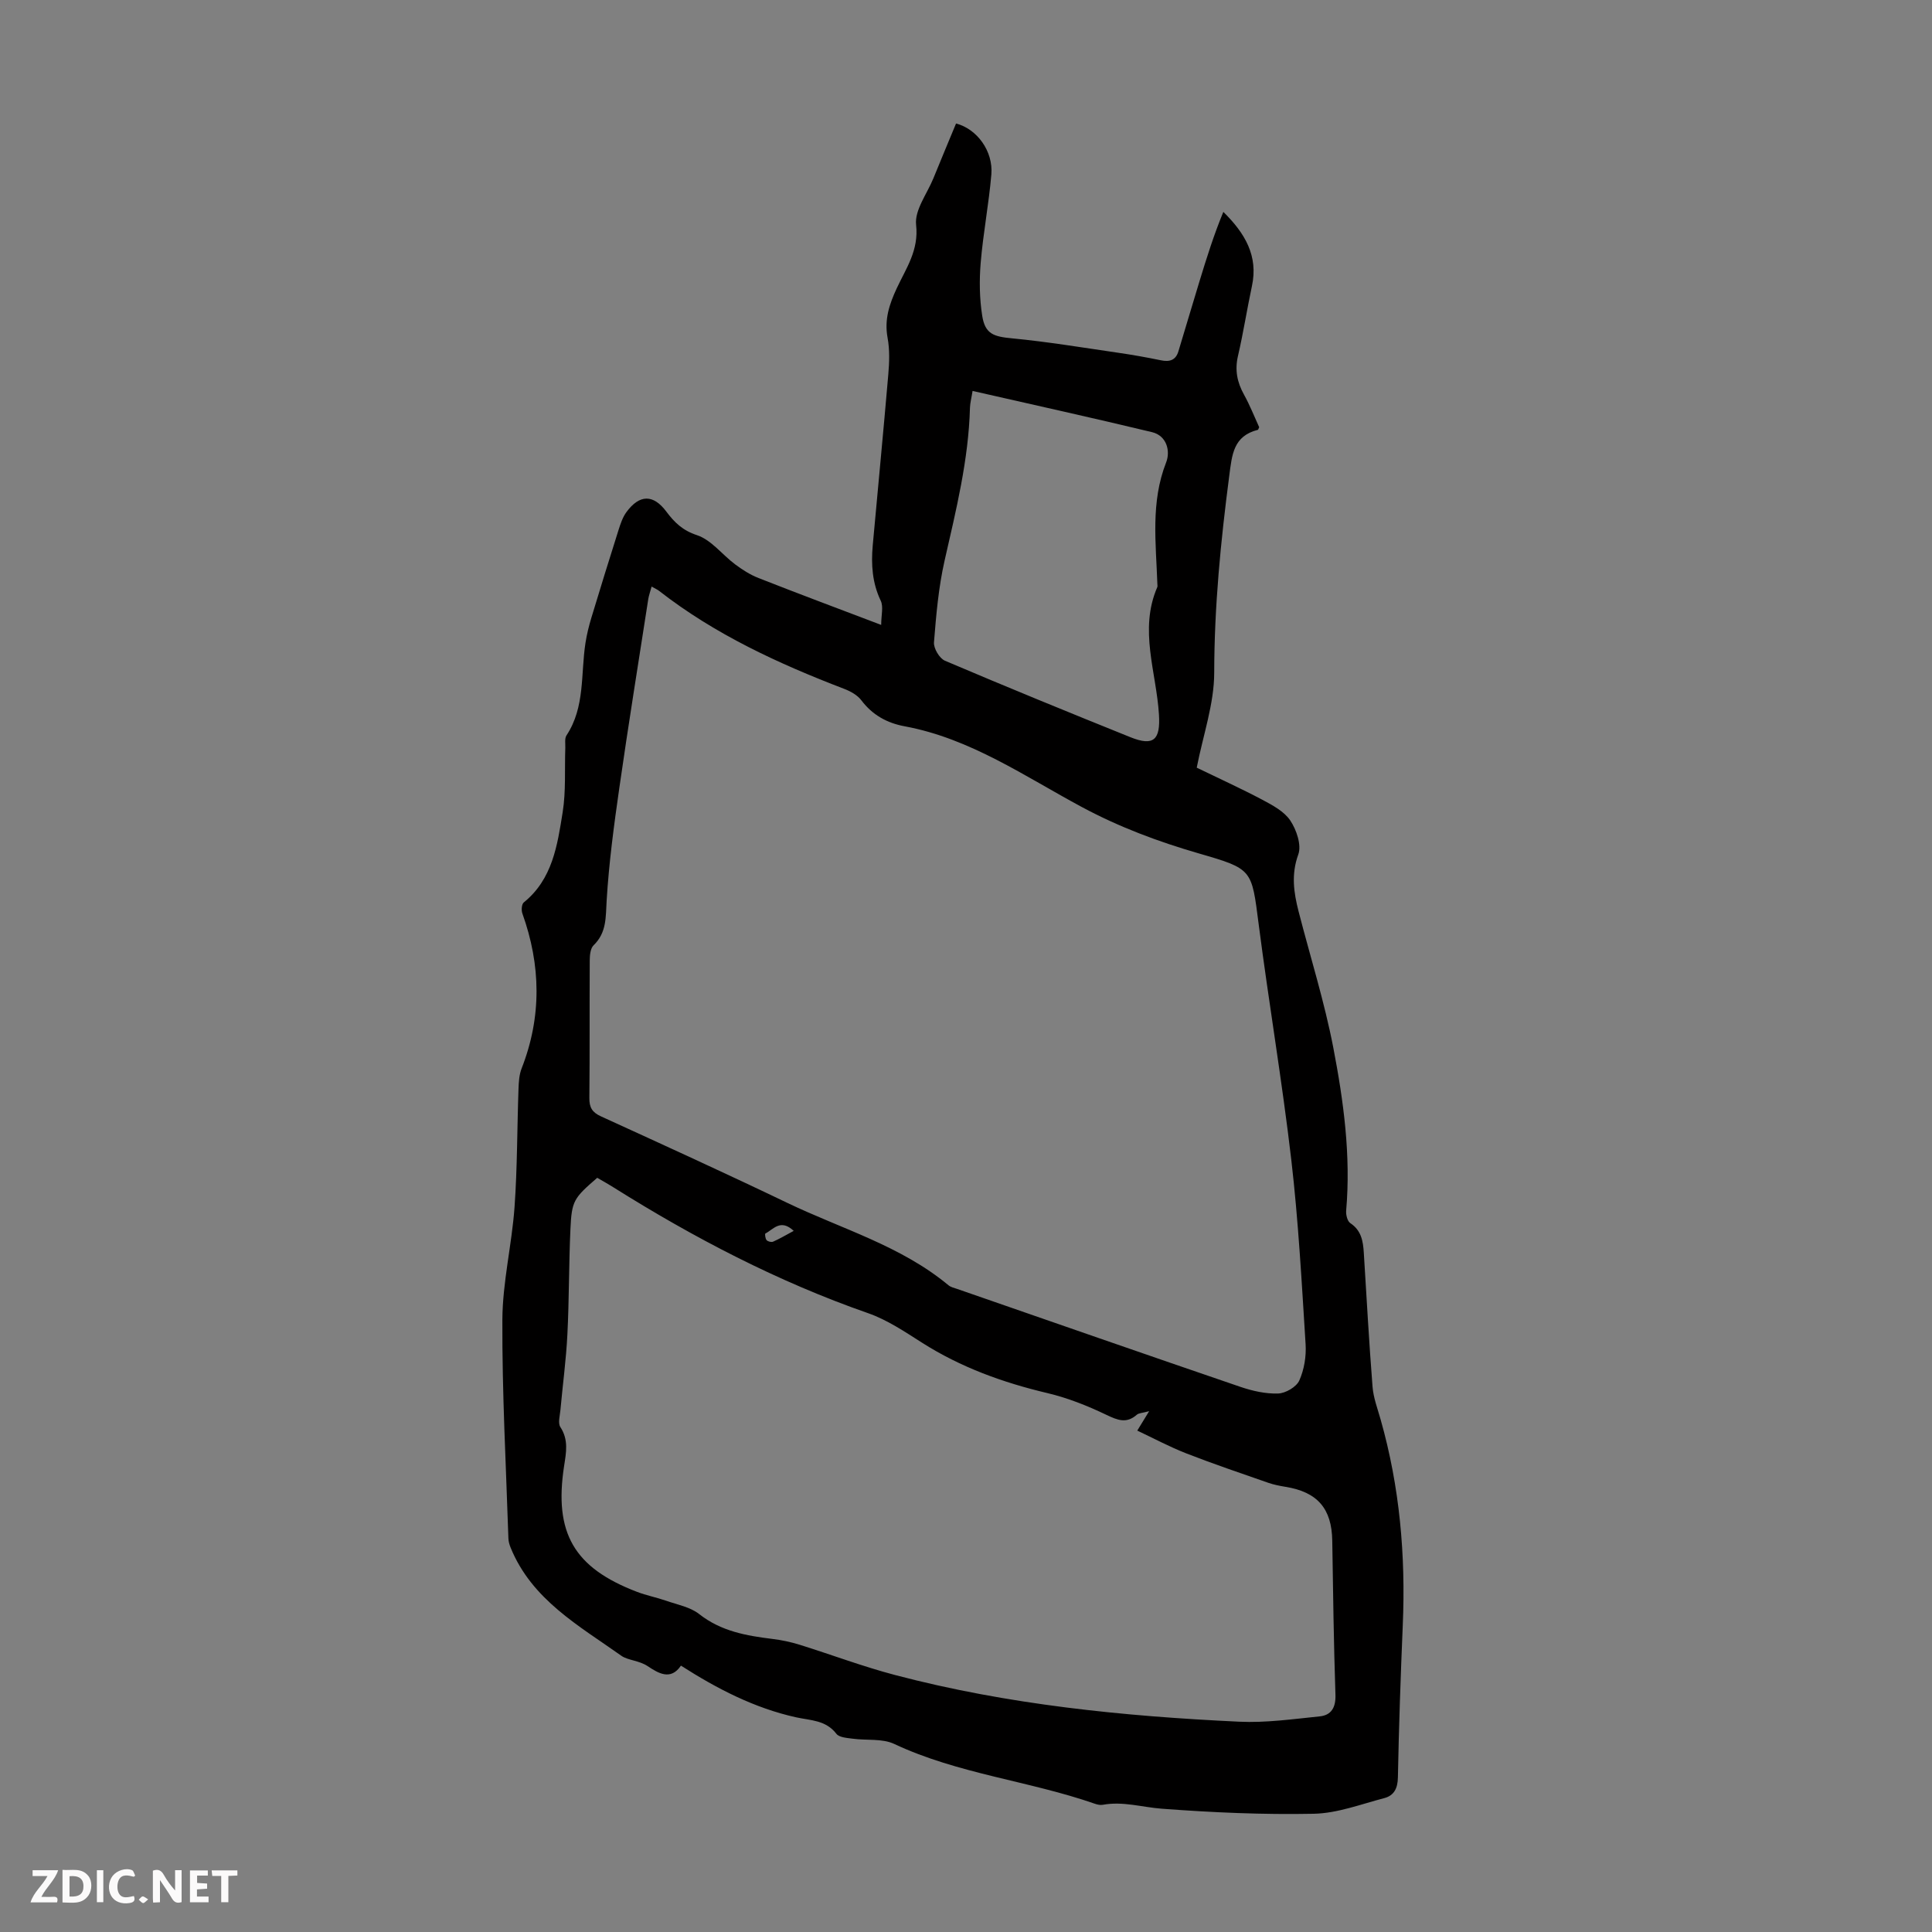 <svg enable-background="new 0 0 400 400" viewBox="0 0 400 400" xmlns="http://www.w3.org/2000/svg"><rect x="0" y="0" width="400" height="400" fill="#808080" stroke="none"/><g fill="#fbfafa"><path d="m37.59 393.81c-.92.31-1.52.05-2-.78-.7-1.2-1.52-2.34-2.47-3.78v4.59c-.55.03-.95.05-1.41.07-.03-.37-.06-.64-.06-.91 0-1.91 0-3.81 0-5.7 1.13-.41 1.77-.03 2.29.91.62 1.11 1.38 2.14 2.31 3.19v-4.2h1.35v6.61z"/><path d="m12.94 393.88v-6.75c1.9.19 3.93-.54 5.37 1.29.8 1.01.78 2.88.03 3.97-1.37 1.97-3.4 1.51-5.4 1.49m1.45-1.22c2.04.12 2.92-.58 2.89-2.21-.03-1.51-.98-2.19-2.89-2z"/><path d="m11.81 393.87h-5.49c.68-2.18 2.47-3.48 3.51-5.45h-3.08v-1.21h5.29c-.71 2.13-2.44 3.48-3.47 5.51.86 0 1.63.04 2.39-.01.79-.05 1.14.21.85 1.16"/><path d="m39.33 393.86v-6.61h3.7v1.07h-2.22v1.52c.68.04 1.34.09 2.07.13v1.07c-.72.05-1.38.09-2.1.14v1.48h2.4v1.19h-3.85z"/><path d="m27.71 388.56c-1.15-.3-2.46-.61-3.1.64-.37.73-.41 1.93-.06 2.67.63 1.35 1.99.93 3.17.68.35.94-.01 1.32-.93 1.46-1.62.25-3.05-.27-3.76-1.48-.73-1.24-.6-3.03.31-4.17.88-1.11 2.71-1.7 4-1.16.32.13.44.74.65 1.12-.1.08-.19.16-.28.24"/><path d="m49.15 387.24v1.07c-.59.02-1.17.05-1.87.08v5.44h-1.48v-5.44h-1.85c-.05-.4-.08-.73-.13-1.15z"/><path d="m20.06 387.21h1.33v6.62h-1.33z"/><path d="m30.68 393.25c-.49.38-.8.79-1.05.76-.32-.05-.6-.45-.9-.7.26-.24.51-.64.8-.67.29-.04.62.3 1.15.61"/></g><path d="m182.44 129.38c0-2 .5-3.76-.09-5-1.77-3.7-2.01-7.51-1.66-11.45 1.07-11.8 2.21-23.58 3.22-35.38.22-2.53.31-5.17-.15-7.64-.69-3.76.36-6.91 1.91-10.24 1.92-4.12 4.59-7.84 4-13.12-.34-3.04 2.26-6.41 3.57-9.61 1.55-3.81 3.14-7.61 4.7-11.37 4.35 1.12 7.71 5.74 7.31 10.53-.52 6.12-1.7 12.19-2.21 18.32-.3 3.63-.25 7.39.32 10.98.6 3.77 2.39 4.29 6.17 4.65 7.32.7 14.6 1.91 21.88 2.97 2.99.43 5.96.96 8.92 1.57 1.81.38 3.09.01 3.65-1.86 1.45-4.79 2.87-9.6 4.33-14.39 1.48-4.85 2.99-9.69 4.97-14.47 4.5 4.43 7.26 9.12 5.92 15.36-1.03 4.81-1.78 9.68-2.89 14.46-.68 2.92-.18 5.44 1.24 8 1.23 2.22 2.17 4.62 3.15 6.76-.17.36-.2.53-.27.54-5.08 1.29-5.35 5.09-5.93 9.55-1.77 13.54-3.09 27.04-3.11 40.74-.01 6.47-2.31 12.93-3.62 19.66 4.55 2.21 9.12 4.28 13.54 6.62 2.14 1.14 4.56 2.42 5.83 4.32 1.29 1.93 2.36 5.09 1.66 7.02-1.51 4.14-.94 7.9.06 11.81 2.42 9.41 5.36 18.71 7.19 28.22 2.13 11.08 3.65 22.32 2.66 33.7-.08.87.25 2.21.86 2.61 2.28 1.51 2.64 3.72 2.79 6.12.58 9.25 1.08 18.51 1.81 27.75.18 2.3 1.05 4.56 1.68 6.81 3.95 13.91 5.19 28.11 4.58 42.52-.44 10.51-.81 21.03-1.01 31.55-.04 2.27-.8 3.76-2.82 4.29-4.83 1.26-9.71 3.14-14.6 3.24-10.5.21-21.03-.26-31.51-1.05-4.04-.31-8.01-1.57-12.15-.81-.52.1-1.13-.03-1.65-.21-13.66-4.76-28.3-6.16-41.56-12.39-2.48-1.16-5.71-.69-8.57-1.08-1.18-.16-2.8-.25-3.39-1.01-2.2-2.86-5.34-2.76-8.36-3.42-8.62-1.91-16.34-5.91-23.83-10.7-2.13 3.17-4.71 1.55-6.9.1-1.76-1.17-4.11-1.2-5.42-2.13-8.78-6.23-18.54-11.61-22.93-22.37-.25-.61-.45-1.28-.47-1.93-.49-15.09-1.32-30.19-1.25-45.28.04-7.78 1.96-15.53 2.52-23.33.58-8.13.53-16.31.82-24.46.05-1.43.14-2.95.65-4.25 4.18-10.69 3.99-21.36.15-32.08-.24-.66-.15-1.92.29-2.28 5.96-4.82 6.96-11.84 8.05-18.65.7-4.37.39-8.89.55-13.35.03-.87-.17-1.95.25-2.59 3.88-5.88 2.92-12.71 3.93-19.16.27-1.74.7-3.48 1.21-5.17 1.84-6.09 3.72-12.16 5.64-18.22.4-1.26.84-2.59 1.6-3.64 2.73-3.74 5.59-3.75 8.28-.15 1.67 2.23 3.36 3.91 6.35 4.89 2.97.98 5.23 4.05 7.91 6.05 1.5 1.12 3.13 2.16 4.85 2.83 8.23 3.24 16.48 6.32 25.38 9.7zm-47.53-7.94c-.29 1.09-.57 1.82-.69 2.58-2.02 13.04-4.13 26.07-6 39.14-1.11 7.73-2.15 15.5-2.62 23.29-.21 3.44.03 6.61-2.7 9.26-.66.63-.79 2.03-.8 3.07-.06 9.52.02 19.03-.08 28.55-.02 1.97.6 2.98 2.4 3.8 12.91 5.9 25.83 11.79 38.62 17.93 11.24 5.39 23.48 8.86 33.32 17.03.49.41 1.21.57 1.84.78 19.53 6.77 39.04 13.58 58.6 20.26 2.5.85 5.23 1.47 7.83 1.38 1.54-.05 3.78-1.36 4.38-2.7 1.01-2.26 1.46-5.02 1.3-7.51-.8-12.73-1.49-25.49-2.96-38.16-1.9-16.31-4.66-32.53-6.76-48.82-1.46-11.35-1.23-11.4-12.36-14.62-8.39-2.43-16.45-5.43-24.22-9.6-11.85-6.36-23.1-14.21-36.72-16.73-3.63-.67-6.65-2.33-8.95-5.37-.81-1.08-2.23-1.87-3.54-2.37-13.61-5.22-26.77-11.27-38.36-20.31-.34-.26-.75-.44-1.53-.88zm103.01 170.73c-1.43.39-2.15.38-2.55.73-2.14 1.89-3.97 1.14-6.3.03-3.9-1.87-8.01-3.51-12.2-4.5-9.22-2.18-17.96-5.34-25.99-10.45-3.57-2.27-7.2-4.72-11.15-6.1-18.69-6.52-36.08-15.6-52.78-26.09-1.11-.7-2.25-1.33-3.3-1.94-4.87 4.22-5.28 4.74-5.55 10.64-.33 7.26-.26 14.55-.63 21.81-.26 5.22-.97 10.42-1.44 15.63-.11 1.19-.55 2.71-.01 3.53 1.73 2.65 1.2 5.27.77 8.06-2.13 13.88 2.05 21.07 15.08 26.05 1.98.76 4.08 1.16 6.09 1.86 2.31.81 4.95 1.29 6.79 2.74 4.54 3.58 9.78 4.49 15.22 5.16 1.88.23 3.76.63 5.56 1.19 6.61 2.06 13.11 4.52 19.8 6.28 23.34 6.14 47.22 8.53 71.24 9.66 5.52.26 11.11-.54 16.64-1.1 2.42-.24 3.37-1.84 3.28-4.48-.35-10.62-.5-21.26-.66-31.89-.1-6.64-3.05-10.09-9.69-11.16-1.21-.2-2.43-.44-3.58-.84-5.67-1.98-11.36-3.9-16.95-6.08-3.46-1.35-6.75-3.12-10.15-4.72.95-1.56 1.48-2.43 2.46-4.02zm-36.56-211.23c-.24 1.52-.51 2.5-.54 3.49-.29 10.8-2.88 21.2-5.26 31.67-1.25 5.52-1.74 11.23-2.19 16.89-.1 1.24 1.14 3.33 2.28 3.81 12.73 5.42 25.55 10.66 38.39 15.83 4.85 1.95 6.23.5 5.91-4.67-.53-8.78-4.18-17.55-.35-26.39.08-.19.03-.44.02-.67-.28-8.45-1.43-16.9 1.82-25.17.9-2.29.17-5.51-2.93-6.26-12.25-2.95-24.56-5.66-37.15-8.53zm-37.03 173.9c-2.73-2.57-4.21-.31-5.87.55-.13.07-.02 1.06.26 1.37.26.29.99.47 1.35.31 1.3-.57 2.53-1.3 4.26-2.23z" fill="#010000"/></svg>